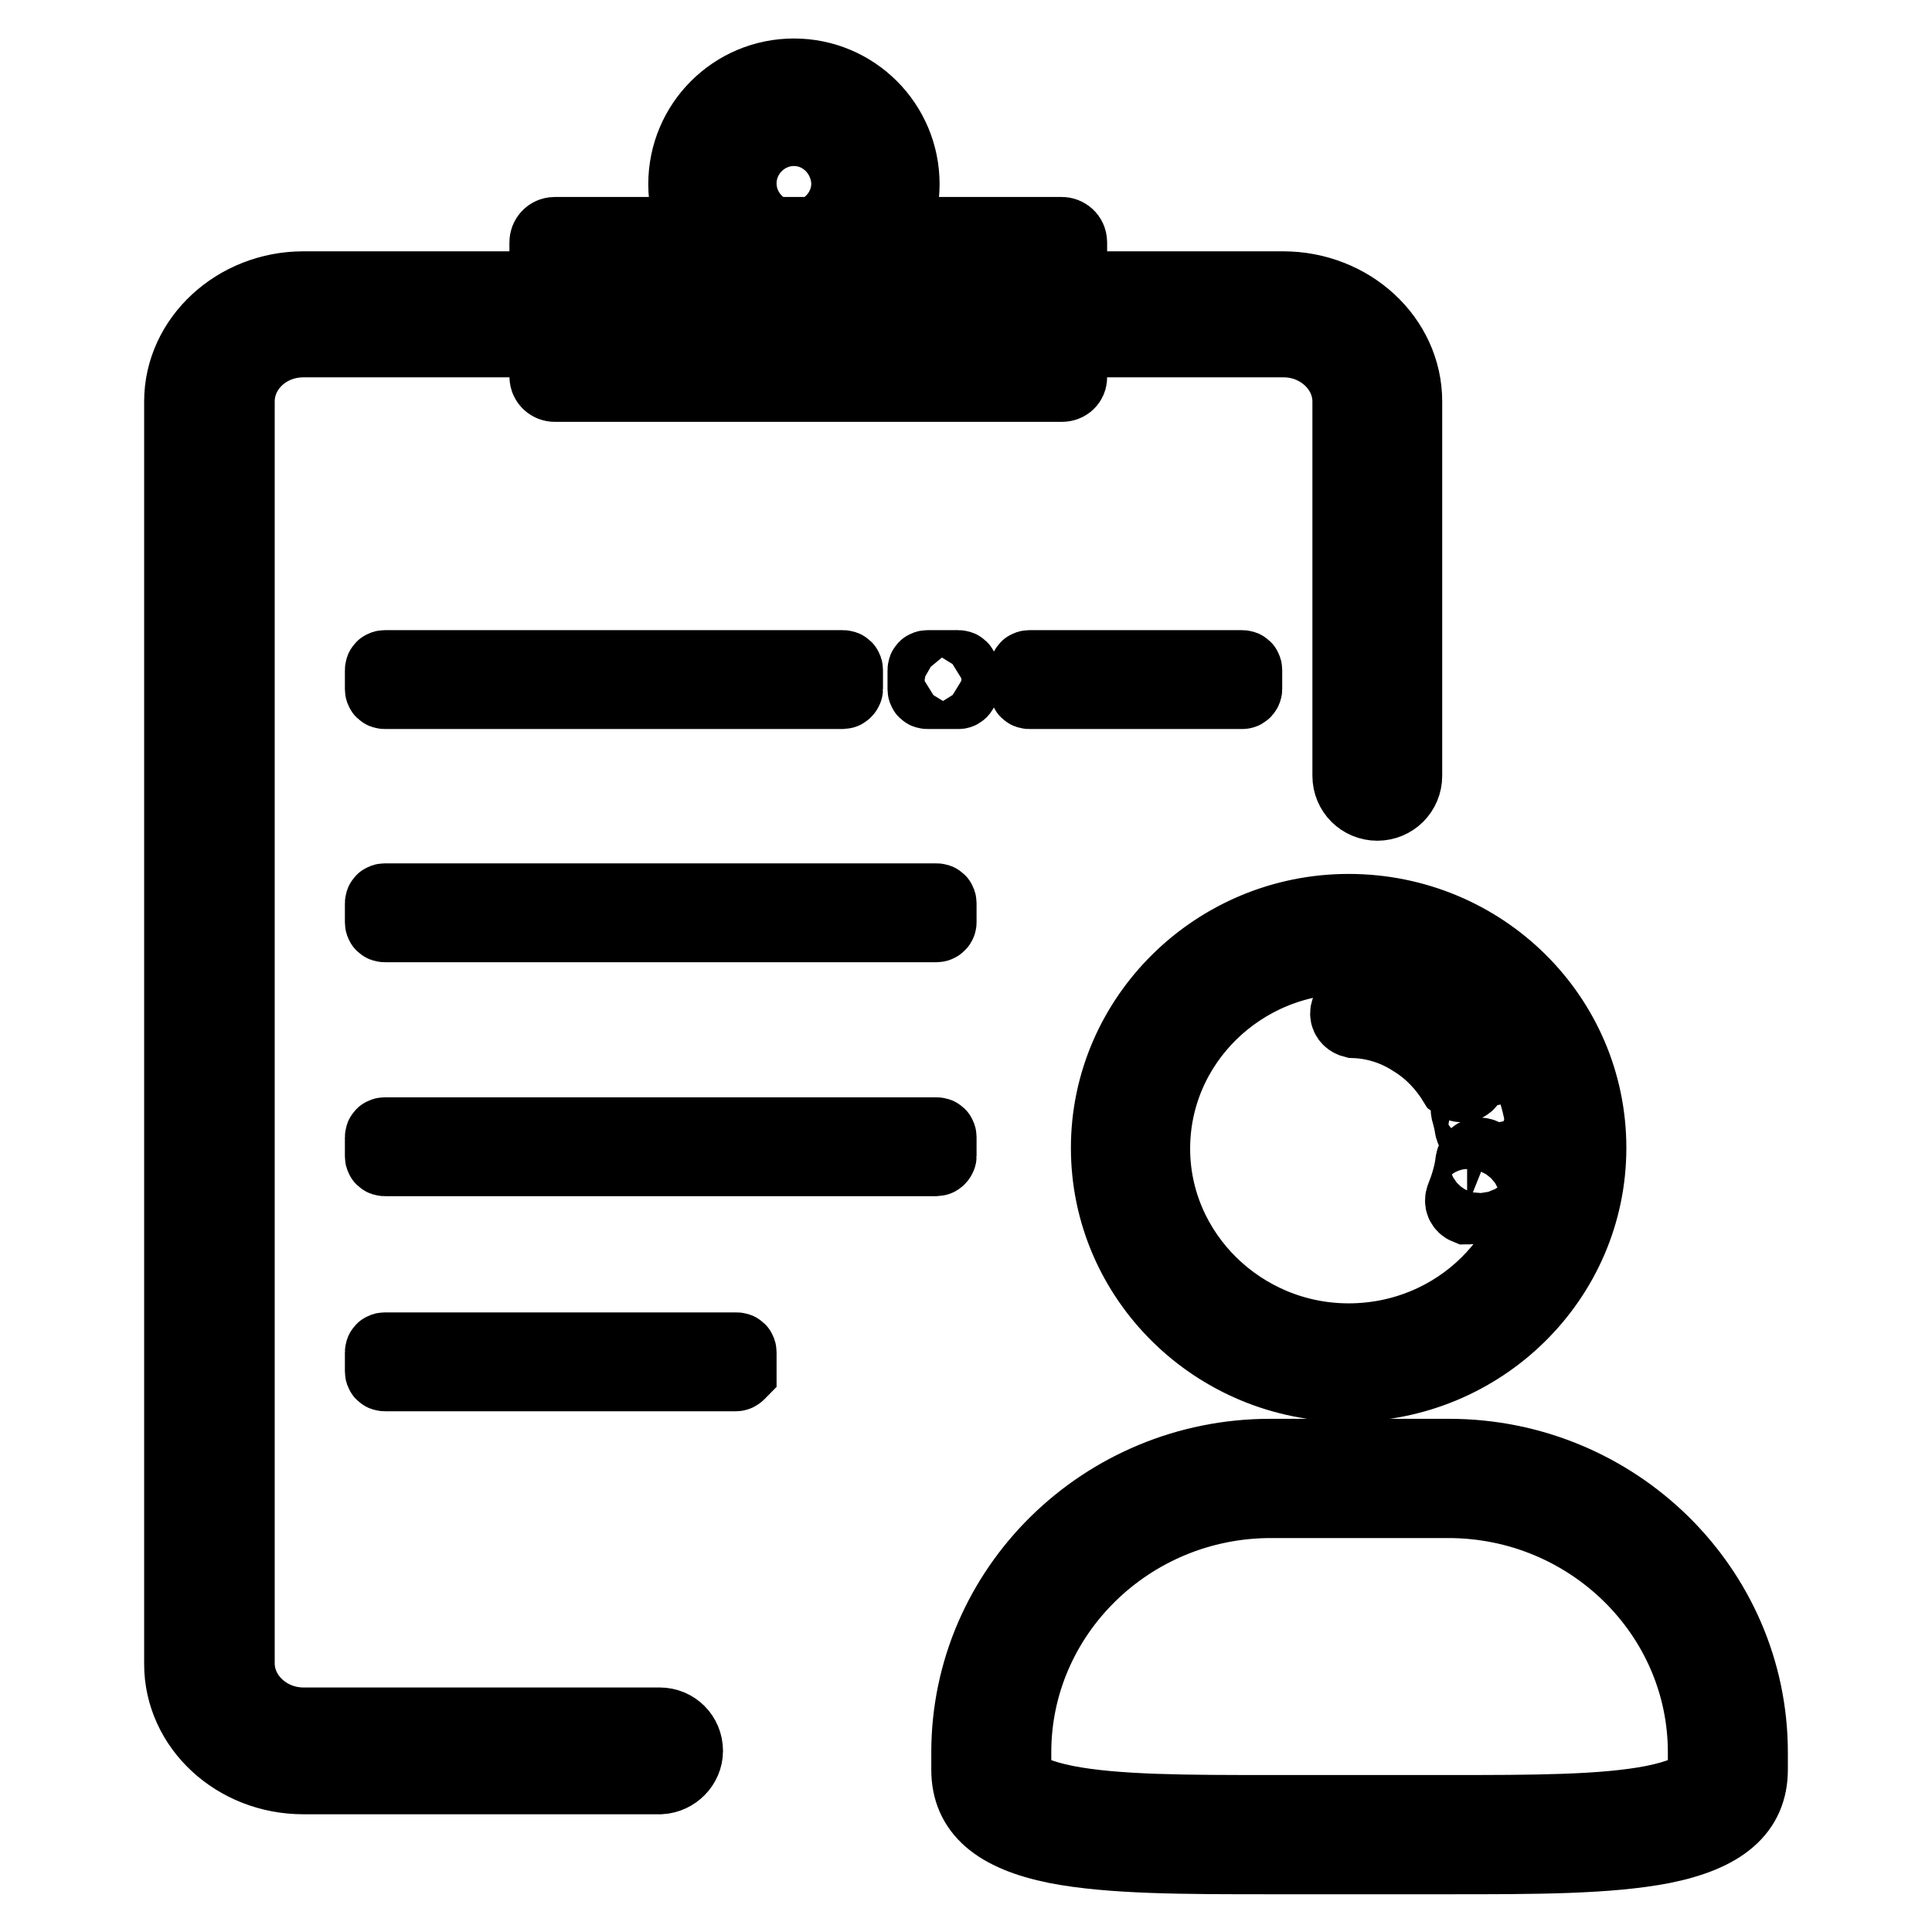 <?xml version="1.0" encoding="utf-8"?>
<!-- Svg Vector Icons : http://www.onlinewebfonts.com/icon -->
<!DOCTYPE svg PUBLIC "-//W3C//DTD SVG 1.1//EN" "http://www.w3.org/Graphics/SVG/1.1/DTD/svg11.dtd">
<svg version="1.1" xmlns="http://www.w3.org/2000/svg" xmlns:xlink="http://www.w3.org/1999/xlink" x="0px" y="0px" viewBox="0 0 256 256" enable-background="new 0 0 256 256" xml:space="preserve">
<g> <path stroke-width="10" fill-opacity="0" stroke="#000000"  d="M178.7,183.4c-17.5,0-31.8-14-31.8-31.3c0-17.2,14.3-31.3,31.8-31.3c17.6,0,31.8,14,31.8,31.3 C210.5,169.4,196.2,183.4,178.7,183.4z M178.7,126.7c-14.3,0-26,11.4-26,25.5c0,14,11.7,25.5,26,25.5c14.4,0,26-11.4,26-25.5 C204.7,138.1,193,126.7,178.7,126.7z M192,246h-23.7c-11.3,0-21.1,0-28.3-1.4c-7.9-1.6-11.6-4.8-11.6-10.1v-2.3 c0-21.6,17.9-39.2,39.9-39.2H192c22,0,39.9,17.6,39.9,39.2v2.3c0,5.3-3.7,8.5-11.6,10.1C213.1,246,203.4,246,192,246z M168.4,198.8 c-18.8,0-34.1,15-34.1,33.4v2.3c0,1.1,0,3,6.9,4.4c6.6,1.3,16.1,1.3,27.2,1.3H192c11,0,20.5,0,27.1-1.3c6.9-1.4,6.9-3.3,6.9-4.4 v-2.3c0-18.4-15.3-33.4-34.1-33.4H168.4L168.4,198.8z M194.2,143.6c0.4-0.2,0.6-0.8,0.3-1.2c-1.5-2.6-3.7-4.8-6.3-6.3 c-2.6-1.6-5.5-2.5-8.7-2.7c-0.5,0-0.9,0.4-0.9,0.9c0,0.5,0.4,0.8,0.8,0.9c2.9,0.1,5.6,1,7.9,2.5c2.3,1.4,4.2,3.4,5.6,5.7 C193.3,143.7,193.8,143.8,194.2,143.6L194.2,143.6z M196.9,149.1c-0.1-0.9-0.3-1.7-0.6-2.5c-0.2-0.5-0.7-0.7-1.2-0.5 c-0.4,0.2-0.6,0.6-0.5,1.1c0.2,0.7,0.4,1.5,0.5,2.2c0.1,0.5,0.5,0.8,1,0.7C196.6,150,197,149.6,196.9,149.1z M195.5,159.4 c0.7-1.7,1.3-3.5,1.5-5.3c0.1-0.5-0.3-0.9-0.8-1c-0.5-0.1-0.9,0.3-1,0.8c-0.2,1.7-0.7,3.3-1.3,4.8c-0.2,0.5,0,1,0.5,1.2 C194.8,159.9,195.3,159.8,195.5,159.4L195.5,159.4z M90.8,232c0-1.9-1.5-3.4-3.4-3.4H40.2c-4.8,0-8.8-3.7-8.8-8.2V53.2 c0-4.5,3.9-8.2,8.8-8.2h129.9c4.8,0,8.8,3.7,8.8,8.2v49.6c0,2,1.6,3.6,3.6,3.6c2,0,3.6-1.6,3.6-3.6V53.2c0-8.2-7.2-14.9-16.1-14.9 H40.2c-8.8,0-16.1,6.7-16.1,14.9v167.3c0,8.2,7.2,14.9,16.1,14.9h47.3C89.3,235.3,90.8,233.8,90.8,232z M105.2,38.7 c-7.9,0-14.3-6.4-14.3-14.3c0-7.9,6.4-14.3,14.3-14.3s14.3,6.4,14.3,14.3C119.5,32.2,113,38.7,105.2,38.7z M105.2,17 c-4,0-7.3,3.3-7.3,7.3c0,4,3.3,7.3,7.3,7.3c4,0,7.3-3.3,7.3-7.3C112.4,20.3,109.2,17,105.2,17z M140.7,50.9H73.5c-0.5,0-1-0.4-1-1 V32.1c0-0.5,0.4-1,1-1h67.2c0.5,0,1,0.4,1,1v17.9C141.7,50.5,141.3,50.9,140.7,50.9z M124.1,153.5H51c-0.2,0-0.3-0.1-0.3-0.3v-2.5 c0-0.2,0.1-0.3,0.3-0.3h73.1c0.2,0,0.3,0.1,0.3,0.3v2.5C124.4,153.3,124.2,153.5,124.1,153.5z M97.5,182H51c-0.2,0-0.3-0.1-0.3-0.3 v-2.5c0-0.2,0.1-0.3,0.3-0.3h46.6c0.2,0,0.3,0.1,0.3,0.3v2.5C97.8,181.8,97.7,182,97.5,182z M111.7,91.6H51c-0.2,0-0.3-0.1-0.3-0.3 v-2.5c0-0.2,0.1-0.3,0.3-0.3h60.7c0.2,0,0.3,0.1,0.3,0.3v2.5C112,91.4,111.8,91.6,111.7,91.6z M164.6,91.6h-28.2 c-0.2,0-0.3-0.1-0.3-0.3v-2.5c0-0.2,0.1-0.3,0.3-0.3h28.2c0.2,0,0.3,0.1,0.3,0.3v2.5C164.9,91.4,164.8,91.6,164.6,91.6z M127,91.6 h-4.1c-0.2,0-0.3-0.1-0.3-0.3v-2.5c0-0.2,0.1-0.3,0.3-0.3h4.1c0.2,0,0.3,0.1,0.3,0.3v2.5C127.3,91.4,127.2,91.6,127,91.6z  M124.1,122.5H51c-0.2,0-0.3-0.1-0.3-0.3v-2.5c0-0.2,0.1-0.3,0.3-0.3h73.1c0.2,0,0.3,0.1,0.3,0.3v2.5 C124.4,122.4,124.2,122.5,124.1,122.5z"/></g>
</svg>